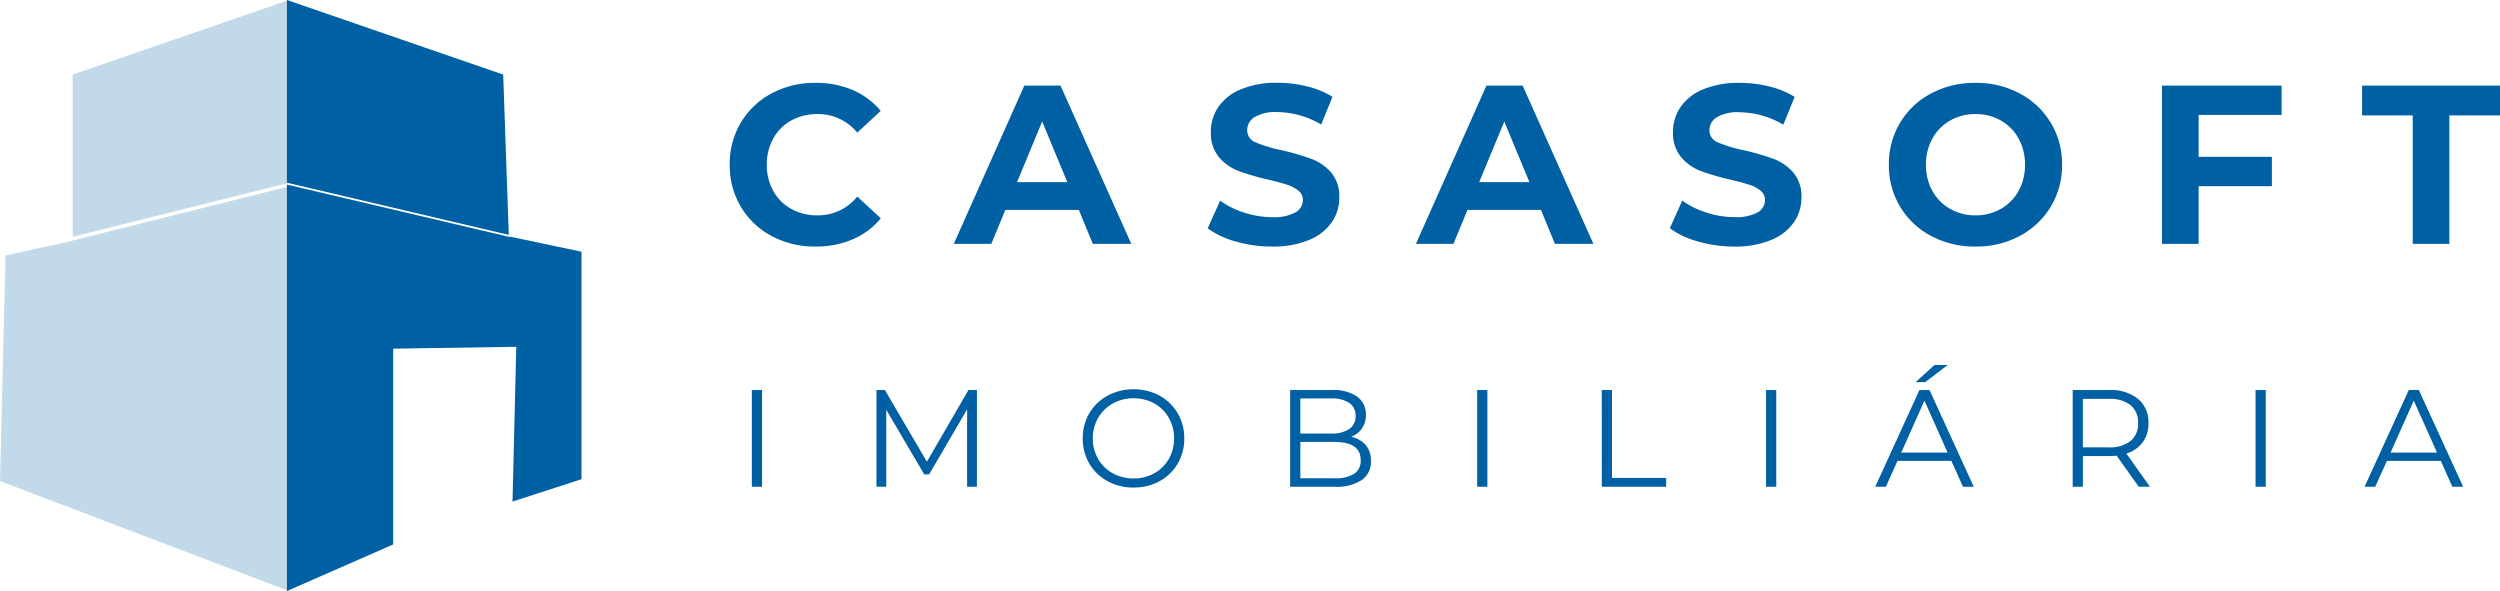 <svg xmlns="http://www.w3.org/2000/svg" width="199.039" height="47.056" viewBox="0 0 199.039 47.056"><g transform="translate(-407.678 -44)"><g transform="translate(407.677 44)"><path d="M3.9,5.938V18.852l17.219-4.3V0Z" transform="translate(1.889)" fill="rgba(0,96,164,0.24)" fill-rule="evenodd"/><path d="M5.2,14.453.445,15.492,0,33.454l23.009,8.758V10Z" transform="translate(0 4.844)" fill="rgba(0,96,164,0.24)" fill-rule="evenodd"/><g transform="translate(22.844)"><path d="M0,42.26l8.461-3.711V22.963l9.8-.148-.3,12.321,5.492-1.781V15.244l-5.641-1.188h-.148L0,9.9Z" transform="translate(0 4.796)" fill="#0060a4" fill-rule="evenodd"/><path d="M17.665,18.7,17.219,5.938,0,0V14.547Z" fill="#0060a4" fill-rule="evenodd"/></g></g><g transform="translate(465.075 46.413)"><path d="M7.524.216A7.237,7.237,0,0,1,4.041-.621,6.247,6.247,0,0,1,1.593-2.943,6.4,6.4,0,0,1,.7-6.3a6.4,6.4,0,0,1,.891-3.357,6.247,6.247,0,0,1,2.448-2.322,7.275,7.275,0,0,1,3.5-.837,7.343,7.343,0,0,1,2.961.576,5.931,5.931,0,0,1,2.223,1.656L10.854-8.856a4.025,4.025,0,0,0-3.168-1.476A4.207,4.207,0,0,0,5.6-9.819,3.647,3.647,0,0,0,4.167-8.388,4.207,4.207,0,0,0,3.654-6.3a4.207,4.207,0,0,0,.513,2.088A3.647,3.647,0,0,0,5.6-2.781a4.207,4.207,0,0,0,2.088.513,4.006,4.006,0,0,0,3.168-1.494l1.872,1.728A5.835,5.835,0,0,1,10.494-.36a7.408,7.408,0,0,1-2.97.576ZM28.494-2.7h-5.85L21.528,0H18.54l5.616-12.6h2.88L32.67,0H29.61Zm-.918-2.214-2-4.824-2,4.824ZM43.884.216a10.309,10.309,0,0,1-2.889-.4,6.776,6.776,0,0,1-2.241-1.053l.99-2.2a6.718,6.718,0,0,0,1.926.954,7.234,7.234,0,0,0,2.232.36A3.566,3.566,0,0,0,45.738-2.5a1.115,1.115,0,0,0,.594-.981.938.938,0,0,0-.351-.747,2.661,2.661,0,0,0-.9-.477q-.549-.18-1.485-.4a20.528,20.528,0,0,1-2.358-.684,3.831,3.831,0,0,1-1.575-1.1A2.965,2.965,0,0,1,39.006-8.9a3.507,3.507,0,0,1,.594-1.989A4,4,0,0,1,41.391-12.3a7.308,7.308,0,0,1,2.925-.522,9.685,9.685,0,0,1,2.358.288,6.966,6.966,0,0,1,2.016.828L47.79-9.5a7.026,7.026,0,0,0-3.492-.99,3.274,3.274,0,0,0-1.809.4,1.209,1.209,0,0,0-.589,1.05,1.021,1.021,0,0,0,.675.963,10.6,10.6,0,0,0,2.061.621A20.527,20.527,0,0,1,47-6.768a3.9,3.9,0,0,1,1.575,1.08,2.9,2.9,0,0,1,.657,2,3.441,3.441,0,0,1-.6,1.971A4.051,4.051,0,0,1,46.818-.306a7.375,7.375,0,0,1-2.934.522ZM65.286-2.7h-5.85L58.32,0H55.332l5.616-12.6h2.88L69.462,0H66.4Zm-.918-2.214-2-4.824-2,4.824ZM80.676.216a10.309,10.309,0,0,1-2.889-.405,6.776,6.776,0,0,1-2.241-1.053l.99-2.2a6.718,6.718,0,0,0,1.926.954,7.234,7.234,0,0,0,2.232.36A3.566,3.566,0,0,0,82.53-2.5a1.115,1.115,0,0,0,.594-.981.938.938,0,0,0-.351-.747,2.661,2.661,0,0,0-.9-.477q-.549-.18-1.485-.4a20.528,20.528,0,0,1-2.358-.684,3.831,3.831,0,0,1-1.575-1.1A2.965,2.965,0,0,1,75.8-8.892a3.507,3.507,0,0,1,.594-1.989,4,4,0,0,1,1.791-1.413,7.308,7.308,0,0,1,2.925-.522,9.685,9.685,0,0,1,2.358.288,6.966,6.966,0,0,1,2.016.828l-.9,2.214a7.026,7.026,0,0,0-3.492-.99,3.274,3.274,0,0,0-1.809.4,1.209,1.209,0,0,0-.583,1.04,1.021,1.021,0,0,0,.675.963,10.6,10.6,0,0,0,2.061.621,20.528,20.528,0,0,1,2.358.684,3.9,3.9,0,0,1,1.575,1.08,2.9,2.9,0,0,1,.657,2,3.441,3.441,0,0,1-.6,1.971A4.051,4.051,0,0,1,83.61-.306a7.375,7.375,0,0,1-2.934.522Zm19.206,0A7.354,7.354,0,0,1,96.345-.63a6.279,6.279,0,0,1-2.466-2.331A6.364,6.364,0,0,1,92.988-6.3a6.364,6.364,0,0,1,.891-3.339,6.279,6.279,0,0,1,2.466-2.331,7.354,7.354,0,0,1,3.537-.846,7.3,7.3,0,0,1,3.528.846,6.36,6.36,0,0,1,2.466,2.331,6.315,6.315,0,0,1,.9,3.339,6.315,6.315,0,0,1-.9,3.339A6.36,6.36,0,0,1,103.41-.63a7.3,7.3,0,0,1-3.528.846Zm0-2.484a4,4,0,0,0,2.016-.513,3.681,3.681,0,0,0,1.413-1.431,4.207,4.207,0,0,0,.513-2.088,4.207,4.207,0,0,0-.513-2.088A3.681,3.681,0,0,0,101.9-9.819a4,4,0,0,0-2.016-.513,4,4,0,0,0-2.016.513,3.681,3.681,0,0,0-1.413,1.431A4.207,4.207,0,0,0,95.94-6.3a4.207,4.207,0,0,0,.513,2.088,3.681,3.681,0,0,0,1.413,1.431,4,4,0,0,0,2.016.513Zm17.766-7.992v3.33h5.832v2.34h-5.832V0h-2.916V-12.6h9.522v2.34Zm17.046.036h-4.032V-12.6h10.98v2.376H137.61V0h-2.916Z" transform="translate(0 17)" fill="#0060a4"/><path d="M1.254-7.7h.814V0H1.254Zm17.919,0V0h-.781V-6.16L15.367-.979h-.385L11.957-6.127V0h-.781V-7.7h.671l3.344,5.709L18.5-7.7ZM31.647.066a4.228,4.228,0,0,1-2.073-.512,3.736,3.736,0,0,1-1.452-1.4,3.883,3.883,0,0,1-.522-2,3.883,3.883,0,0,1,.522-2,3.736,3.736,0,0,1,1.452-1.4,4.228,4.228,0,0,1,2.073-.512,4.2,4.2,0,0,1,2.062.506,3.745,3.745,0,0,1,1.447,1.4,3.881,3.881,0,0,1,.528,2.007,3.881,3.881,0,0,1-.528,2.008,3.745,3.745,0,0,1-1.447,1.4,4.2,4.2,0,0,1-2.062.5Zm0-.726a3.32,3.32,0,0,0,1.65-.412,2.985,2.985,0,0,0,1.155-1.144A3.233,3.233,0,0,0,34.87-3.85a3.233,3.233,0,0,0-.418-1.633A2.985,2.985,0,0,0,33.3-6.628a3.32,3.32,0,0,0-1.65-.413,3.351,3.351,0,0,0-1.656.413,3.014,3.014,0,0,0-1.166,1.144A3.2,3.2,0,0,0,28.4-3.85a3.2,3.2,0,0,0,.424,1.634A3.014,3.014,0,0,0,29.99-1.072a3.351,3.351,0,0,0,1.657.412ZM48.961-3.971a2.042,2.042,0,0,1,1.172.655,1.888,1.888,0,0,1,.412,1.26,1.772,1.772,0,0,1-.731,1.524A3.649,3.649,0,0,1,47.652,0H44.11V-7.7h3.322a3.342,3.342,0,0,1,2,.517,1.7,1.7,0,0,1,.709,1.463,1.835,1.835,0,0,1-.313,1.083,1.879,1.879,0,0,1-.867.666ZM44.924-7.029v2.794h2.453a2.475,2.475,0,0,0,1.441-.358,1.193,1.193,0,0,0,.506-1.04,1.193,1.193,0,0,0-.506-1.039,2.475,2.475,0,0,0-1.441-.358ZM47.641-.671A2.831,2.831,0,0,0,49.2-1.023a1.228,1.228,0,0,0,.528-1.1q0-1.441-2.09-1.441H44.924V-.671ZM59-7.7h.814V0H59Zm9.922,0h.814v7h4.312V0H68.926ZM82-7.7h.814V0H82ZM96.756-2.057h-4.29L91.542,0h-.847l3.52-7.7h.8L98.538,0H97.68Zm-.3-.66L94.611-6.853,92.763-2.717ZM95.414-9.691h1.045L94.677-8.327h-.77ZM111.672,0l-1.76-2.475a5.578,5.578,0,0,1-.616.033h-2.068V0h-.814V-7.7H109.3a3.478,3.478,0,0,1,2.31.7,2.4,2.4,0,0,1,.836,1.936,2.5,2.5,0,0,1-.456,1.523,2.529,2.529,0,0,1-1.3.9L112.563,0Zm-2.4-3.135a2.66,2.66,0,0,0,1.749-.506,1.748,1.748,0,0,0,.6-1.419,1.757,1.757,0,0,0-.6-1.436,2.68,2.68,0,0,0-1.749-.5h-2.046v3.861Zm11.7-4.565h.814V0h-.814Zm14.751,5.643h-4.29L130.5,0h-.847l3.52-7.7h.8L137.5,0h-.858Zm-.3-.66L133.57-6.853l-1.848,4.136Z" transform="translate(1.207 36.338)" fill="#0060a4"/></g></g></svg>